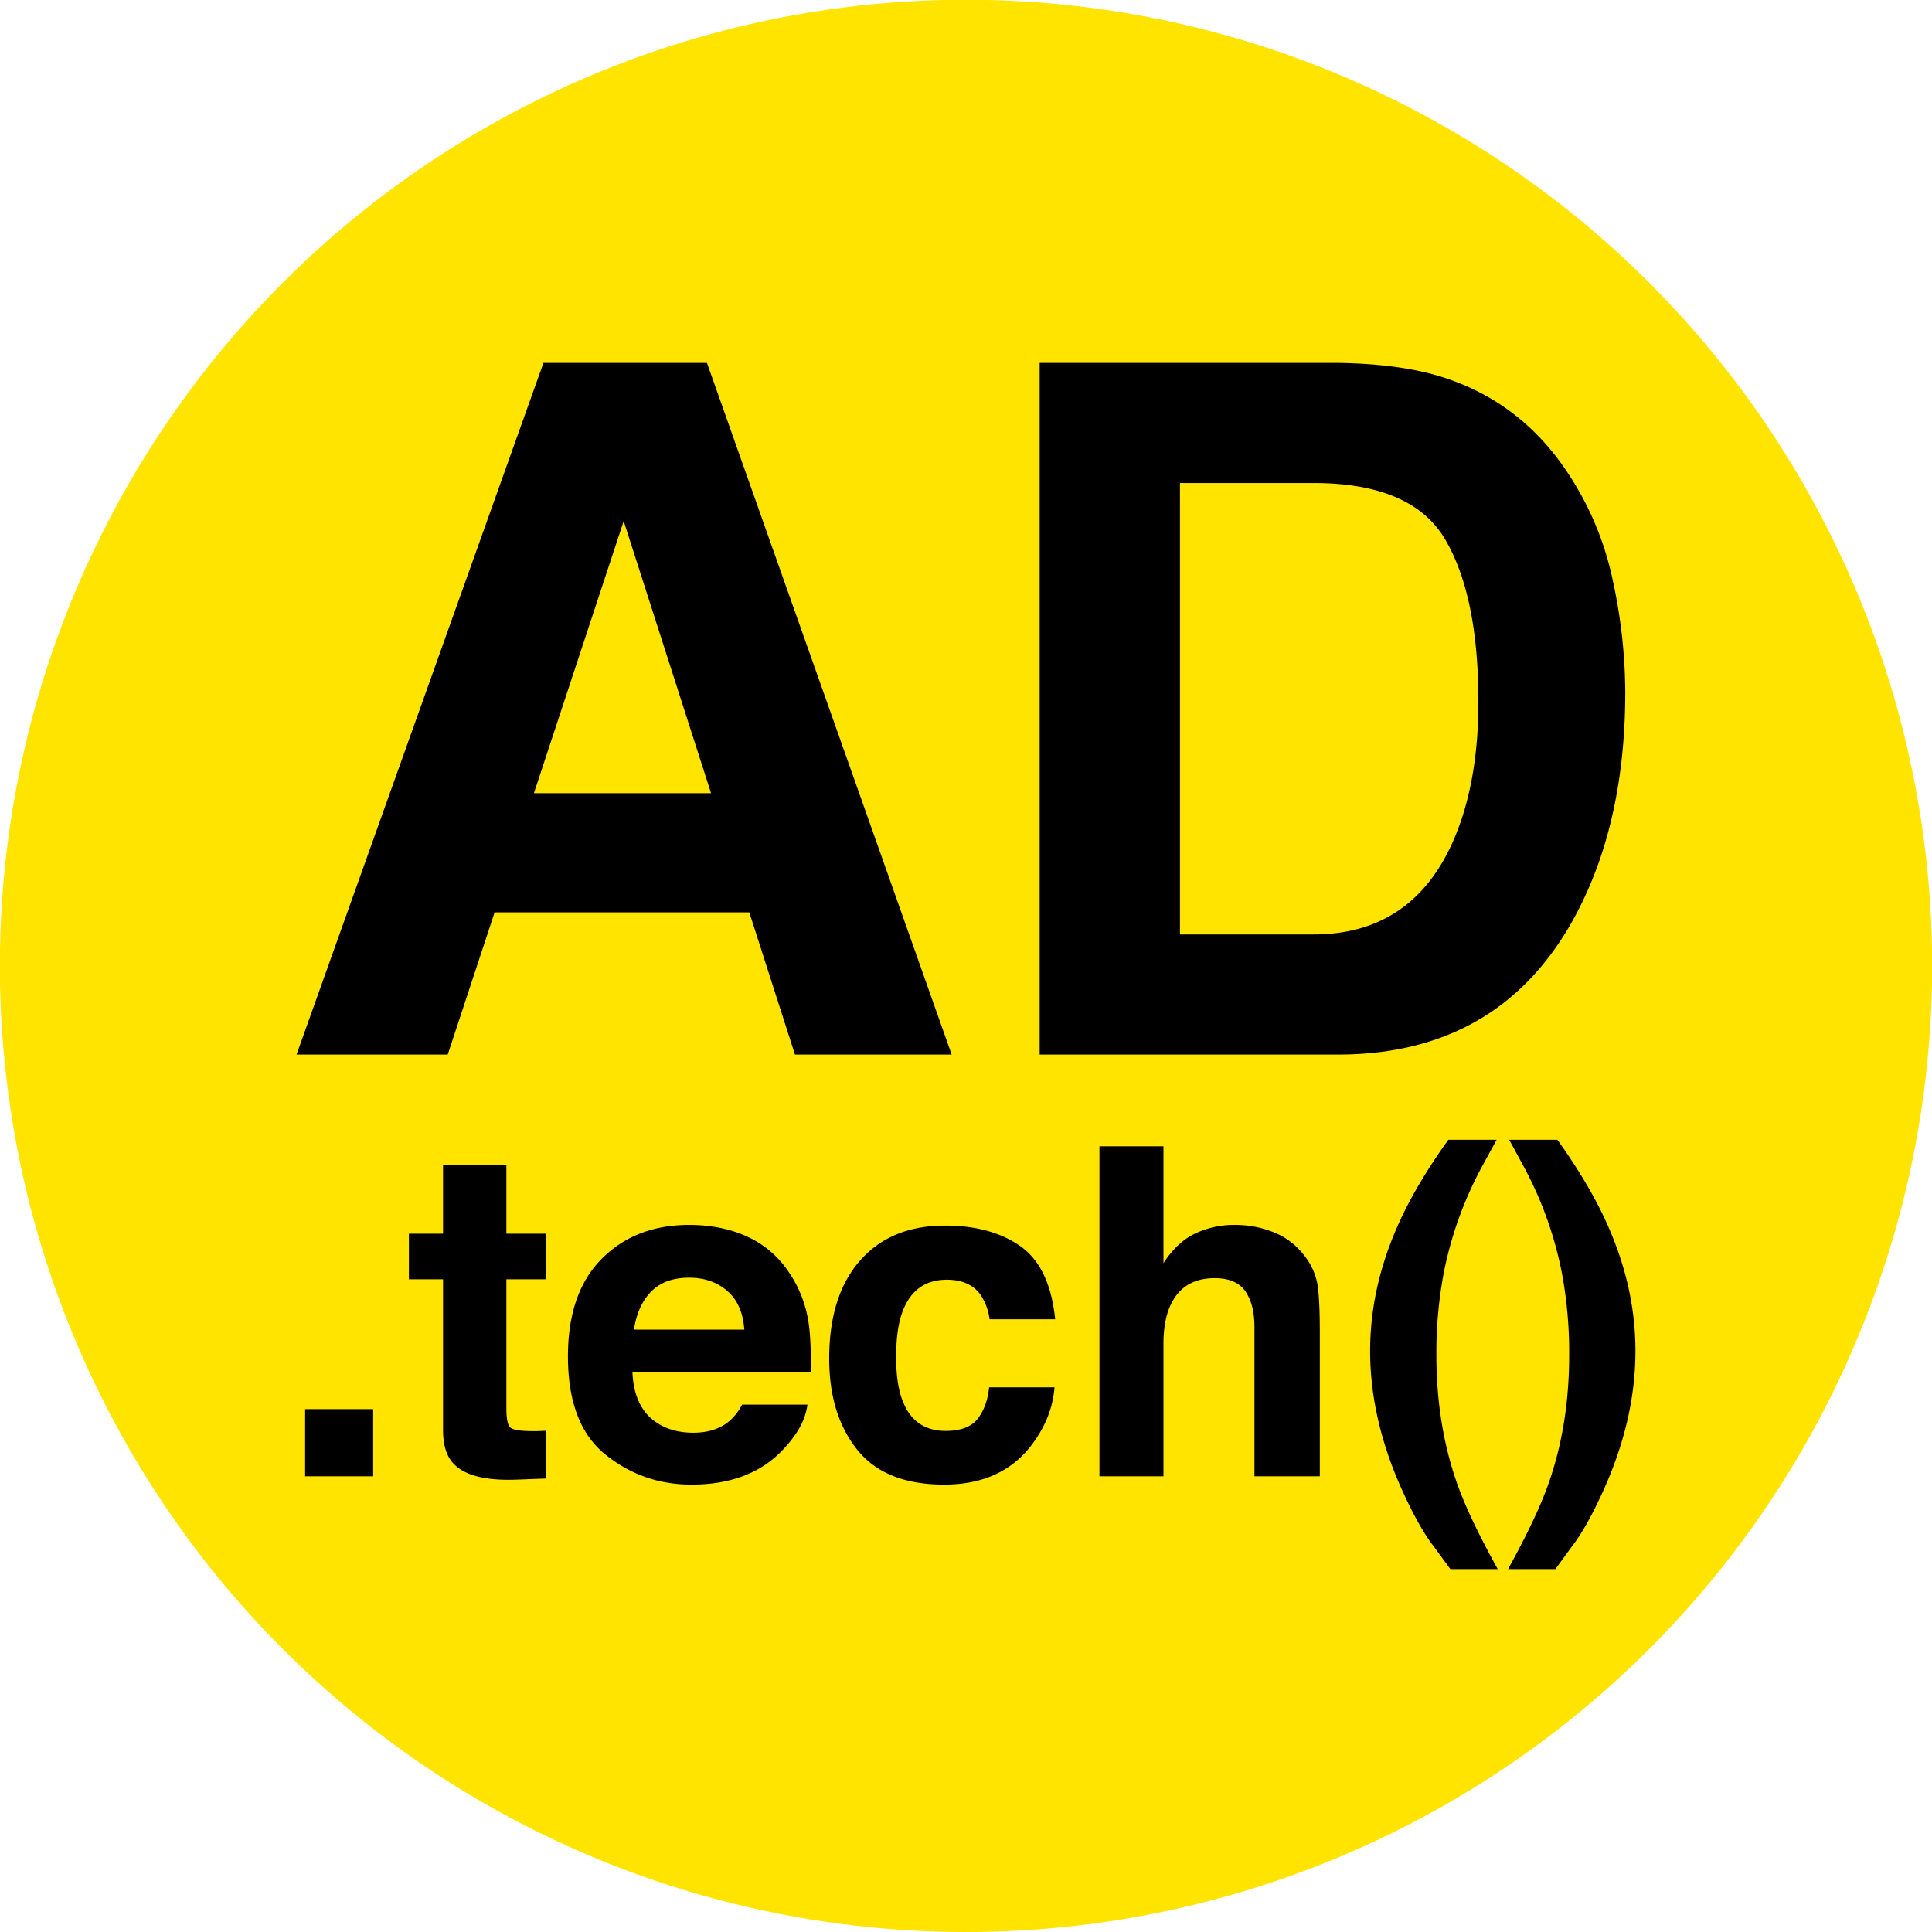 <svg xmlns="http://www.w3.org/2000/svg" width="32.04" height="32.04" viewBox="0 0 1200 1200">
  <defs>
    <style>
      .cls-1 {
        fill: #ffe400;
      }

      .cls-2 {
        fill-rule: evenodd;
      }
    </style>
  </defs>
  <circle class="cls-1" cx="599.998" cy="599.922" r="600.092"/>
  <path id="AD_.tech_" data-name="AD .tech()" class="cls-2" d="M387.38,323.63l54.269,169.041H331.626ZM184.188,655.01h93.9l29.122-88.31h158.2l28.349,88.31H591.1l-151.991-429.6H337.542ZM815.8,300.022q61.3,0,81.879,35.12t20.58,100.7q0,47.51-13.721,81.9Q879.434,580.4,815.8,580.4H732.9V300.022h82.9Zm15.173-74.611H645.752v429.6H830.973q97.424,0,144.091-80.149,34.414-59.457,34.416-145.143a332.443,332.443,0,0,0-8.17-71.114,191.1,191.1,0,0,0-30.622-69.366q-28.006-39.633-73.214-54.5-26.544-8.744-66.5-9.326h0ZM189.513,916.952H231.79V875.233H189.513v41.719Zm85.67-122.367v93.624q0,14.232,6.7,21.069,10.323,10.746,38.509,9.767l18.837-.7v-29.72q-1.956.141-3.977,0.21t-3.837.07q-12.138,0-14.511-2.3t-2.372-11.65V794.585h24.7V766.261h-24.7V723.844H275.183v42.417H253.975v28.324h21.208Zm152.93-.977q14.076,0,23.585,8.2t10.593,24.032H393.783q2.164-14.855,10.593-23.542t23.737-8.69h0ZM428.1,760.819q-33.435,0-54.386,21.089t-20.951,60.605q0,42.175,23.208,60.889t53.57,18.712q36.783,0,57.218-22.185,13.136-13.95,14.742-27.487H460.9a33.441,33.441,0,0,1-8.184,10.465q-8.493,6.978-22.08,6.976-12.816,0-21.926-5.72-14.977-9.21-15.9-32.092H503.574q0.294-19.7-1.31-30.184a74.77,74.77,0,0,0-12.117-31.442,61.867,61.867,0,0,0-26.282-22.5q-15.912-7.126-35.767-7.127h0Zm227.3,58.6q-3.356-32.51-21.579-45.347t-46.858-12.836q-33.663,0-52.8,21.766t-19.133,60.9q0,34.677,17.319,56.444T586.4,922.114q36.732,0,55.448-26.092,11.73-16.184,13.128-34.324h-40.6q-1.26,12-7.134,19.534t-19.861,7.535q-19.722,0-26.855-18.976-3.918-10.157-3.915-26.861,0-17.535,3.915-28.113,7.41-19.952,27.555-19.953,14.124,0,20.84,9.209a35.266,35.266,0,0,1,5.734,15.348H655.4Zm111.015-58.6a56.141,56.141,0,0,0-23.827,5.232q-11.322,5.233-19.935,18.488V711.984H682.886V916.952h39.766V834.536q0-19.555,8.1-30.1t23.755-10.548q15.1,0,20.5,10.618,4.152,7.541,4.155,19.835v92.612h40.6V827.573q0-20.386-1.391-29.395a39.854,39.854,0,0,0-7.639-17.528,44.656,44.656,0,0,0-18.826-14.943,64.384,64.384,0,0,0-25.494-4.888h0Zm84.6,78.276q0,42,19.395,85.391,10.882,24.279,20.511,36.557l9.906,13.534h29.441q-18.418-33.208-25.674-54.416-12.42-35.857-12.418-78.555a267.062,267.062,0,0,1,4.465-50.509,232.65,232.65,0,0,1,24.418-67.532l8.511-15.627h-30q-21.21,29.582-32.231,55.253-16.324,37.673-16.325,75.9h0ZM967.331,707.938H937.384l8.481,15.627A233.31,233.31,0,0,1,970.193,791.1a268.192,268.192,0,0,1,4.448,50.509q0,42.7-12.372,78.555-7.232,21.207-25.58,54.416h29.388l9.889-13.534q9.609-12.28,20.476-36.557Q1015.8,881.094,1015.8,839.1q0-38.229-16.295-75.9-11-25.671-32.174-55.253h0Z"/>
</svg>
